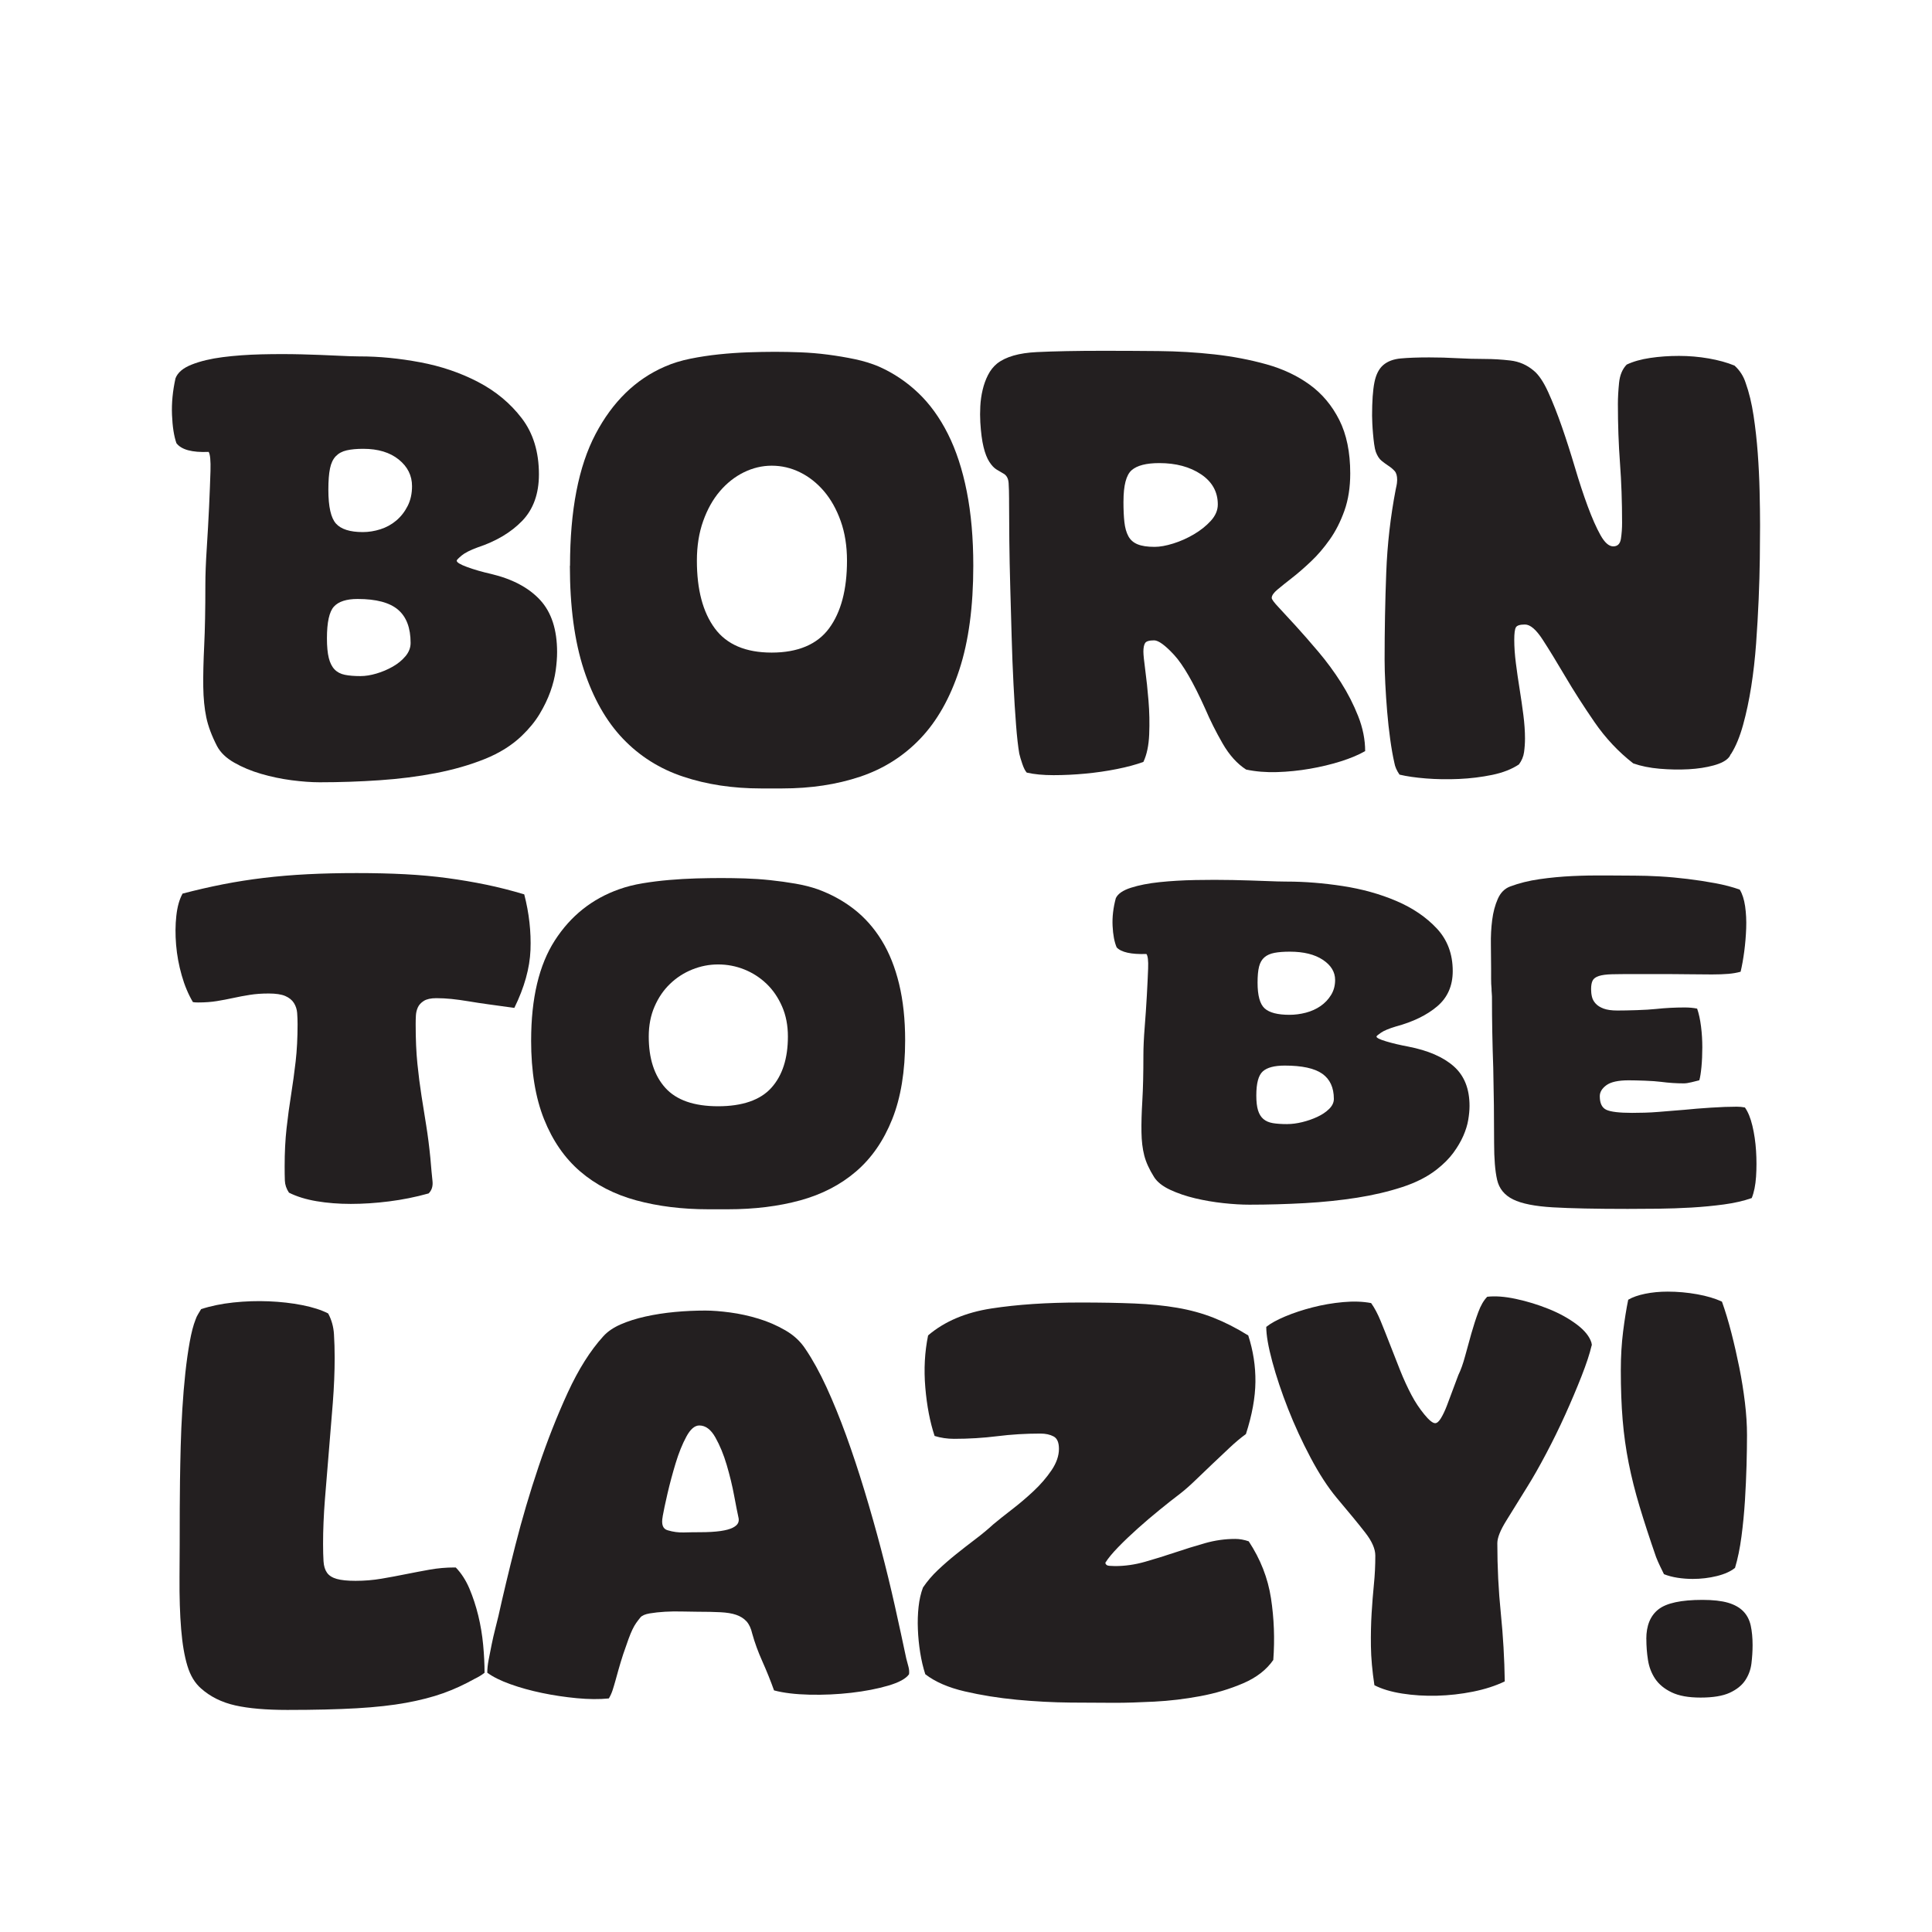 <svg viewBox="0 0 720 720" xmlns:xlink="http://www.w3.org/1999/xlink" xmlns="http://www.w3.org/2000/svg" data-name="Layer 1" id="Layer_1">
  <defs>
    <style>
      .cls-1 {
        fill: #231f20;
      }

      .cls-2 {
        fill: none;
      }

      .cls-3 {
        clip-path: url(#clippath);
      }
    </style>
    <clipPath id="clippath">
      <rect height="720" width="720" class="cls-2"></rect>
    </clipPath>
  </defs>
  <g class="cls-3">
    <g>
      <g>
        <path d="M77.7,168.41c-6.12.26-10.1-.82-11.95-3.24-.93-2.66-1.47-6.19-1.65-10.56s.26-8.91,1.3-13.61c.81-2.16,2.83-3.87,6.06-5.14,3.23-1.27,7.07-2.19,11.52-2.76,4.44-.57,9.26-.92,14.46-1.05,5.2-.12,10.19-.12,14.98,0,4.79.13,9.09.29,12.9.48,3.81.19,6.64.29,8.49.29h.35c7.16,0,14.63.73,22.43,2.19,7.79,1.46,14.98,3.9,21.56,7.33,6.58,3.43,12.01,7.93,16.28,13.51,4.27,5.58,6.41,12.56,6.41,20.93,0,7.23-2.08,13.01-6.23,17.32-4.16,4.31-9.7,7.61-16.62,9.9-2.77,1.02-4.76,2.03-5.97,3.04-1.21,1.02-1.82,1.65-1.82,1.9,0,.64,1.3,1.43,3.9,2.38,2.6.95,5.57,1.81,8.92,2.57,7.97,1.9,14.05,5.14,18.27,9.71,4.21,4.57,6.32,11.04,6.32,19.41,0,2.03-.17,4.31-.52,6.85-.35,2.54-1.01,5.17-1.99,7.9-.98,2.73-2.31,5.49-3.98,8.28-1.67,2.79-3.9,5.52-6.67,8.18-3.7,3.55-8.31,6.44-13.85,8.66-5.54,2.22-11.6,3.96-18.18,5.23-6.58,1.27-13.57,2.16-20.95,2.66-7.39.51-14.84.76-22.34.76-3.12,0-6.61-.26-10.48-.76-3.87-.51-7.65-1.3-11.34-2.38-3.7-1.08-7.04-2.47-10.04-4.19-3-1.71-5.14-3.77-6.41-6.19-1.96-3.81-3.29-7.36-3.98-10.66-.69-3.3-1.07-7.1-1.13-11.42-.06-4.31.06-9.45.35-15.41.29-5.96.43-13.45.43-22.46,0-3.81.17-8.37.52-13.7.35-5.33.63-10.5.87-15.51.23-5.01.4-9.45.52-13.32.11-3.87-.12-6.25-.69-7.14ZM134.33,251.96c1.85,0,3.84-.32,5.97-.95,2.13-.63,4.16-1.49,6.06-2.57,1.9-1.08,3.49-2.38,4.76-3.9,1.27-1.52,1.9-3.17,1.9-4.95,0-5.58-1.56-9.71-4.68-12.37-3.12-2.66-8.14-4-15.07-4-4.16,0-7.1.95-8.83,2.85-1.73,1.9-2.6,5.84-2.6,11.8,0,3.04.23,5.49.69,7.33.46,1.84,1.18,3.27,2.16,4.28.98,1.02,2.25,1.68,3.81,2,1.56.32,3.49.48,5.8.48ZM135.2,198.29c2.19,0,4.39-.35,6.58-1.05,2.19-.7,4.16-1.78,5.89-3.24,1.73-1.46,3.14-3.26,4.24-5.42,1.1-2.16,1.64-4.63,1.64-7.42,0-3.93-1.64-7.23-4.94-9.9-3.29-2.66-7.71-4-13.25-4-2.42,0-4.48.19-6.15.57-1.68.38-3.03,1.11-4.07,2.19-1.04,1.08-1.76,2.6-2.16,4.57-.41,1.97-.61,4.6-.61,7.9,0,6.35.95,10.56,2.86,12.66,1.9,2.09,5.22,3.14,9.96,3.14Z" class="cls-1"></path>
        <path d="M212.43,210.85c0-20.68,3.17-37.04,9.52-49.1,6.35-12.05,14.95-20.42,25.8-25.12,2.88-1.27,6.06-2.25,9.52-2.95,3.46-.7,7.01-1.24,10.65-1.62,3.64-.38,7.24-.63,10.82-.76,3.58-.12,6.93-.19,10.04-.19s6.17.07,9.52.19c3.35.13,6.75.41,10.22.86,3.46.45,6.84,1.02,10.13,1.71,3.29.7,6.26,1.62,8.92,2.76,5.43,2.41,10.3,5.68,14.63,9.8,4.33,4.12,8.02,9.23,11.08,15.32,3.06,6.09,5.39,13.23,7.01,21.41,1.62,8.18,2.43,17.41,2.43,27.69,0,15.22-1.73,28.14-5.2,38.73-3.46,10.59-8.31,19.16-14.55,25.69-6.23,6.53-13.71,11.26-22.43,14.18-8.72,2.92-18.39,4.38-29.01,4.38h-7.97c-10.51,0-20.15-1.46-28.92-4.38-8.78-2.92-16.28-7.65-22.51-14.18s-11.08-15.1-14.55-25.69c-3.46-10.59-5.2-23.5-5.2-38.73ZM287.59,173.55c-3.58,0-7.04.83-10.39,2.47-3.35,1.65-6.32,4-8.92,7.04-2.6,3.04-4.68,6.76-6.23,11.13-1.56,4.38-2.34,9.3-2.34,14.75,0,10.78,2.22,19.19,6.67,25.22,4.44,6.03,11.52,9.04,21.21,9.04s16.94-3.01,21.39-9.04c4.44-6.02,6.67-14.43,6.67-25.22,0-5.45-.78-10.37-2.34-14.75-1.56-4.38-3.64-8.09-6.23-11.13-2.6-3.04-5.57-5.39-8.92-7.04-3.35-1.65-6.87-2.47-10.56-2.47Z" class="cls-1"></path>
        <path d="M508.73,279.93c-2.42,1.39-5.45,2.66-9.09,3.81s-7.48,2.06-11.52,2.76c-4.04.7-8.11,1.11-12.21,1.24-4.1.12-7.94-.19-11.52-.95-3.35-2.16-6.26-5.39-8.75-9.71-2.48-4.31-4.65-8.63-6.49-12.94-4.39-9.77-8.26-16.46-11.6-20.08-3.35-3.62-5.83-5.42-7.45-5.42-1.85,0-2.97.35-3.38,1.05-.41.7-.61,1.75-.61,3.14,0,1.14.23,3.43.69,6.85.46,3.43.87,7.23,1.21,11.42.35,4.19.43,8.37.26,12.56-.17,4.19-.9,7.61-2.16,10.28-2.77,1.01-6.06,1.9-9.87,2.66-3.81.76-7.74,1.33-11.78,1.71-4.04.38-8,.57-11.86.57s-7.19-.32-9.96-.95c-.58-.64-1.13-1.71-1.65-3.24-.52-1.52-.9-2.79-1.13-3.81-.46-2.66-.87-6.25-1.21-10.75-.35-4.5-.67-9.54-.95-15.13-.29-5.58-.52-11.48-.69-17.7-.17-6.21-.35-12.37-.52-18.46-.17-6.09-.29-11.89-.35-17.41-.06-5.52-.09-10.31-.09-14.37v-1.14c0-2.16-.06-4.12-.17-5.9-.12-1.78-.81-2.98-2.08-3.62-.69-.38-1.5-.86-2.42-1.43-.93-.57-1.82-1.52-2.68-2.85-.87-1.33-1.59-3.17-2.16-5.52-.58-2.35-.98-5.42-1.21-9.23-.11-1.9-.11-3.9,0-5.99.11-2.09.4-4.12.87-6.09.46-1.97,1.12-3.81,1.99-5.52s1.99-3.14,3.38-4.28c3.23-2.54,8.17-3.96,14.81-4.28,6.64-.32,14.86-.48,24.68-.48,6.58,0,13.45.03,20.61.1,7.16.07,14.14.48,20.95,1.24,6.81.76,13.27,2,19.39,3.71,6.12,1.71,11.49,4.25,16.11,7.61,4.62,3.36,8.28,7.74,11,13.13,2.71,5.39,4.07,12.02,4.07,19.89,0,5.2-.72,9.83-2.16,13.89-1.45,4.06-3.26,7.65-5.46,10.75-2.19,3.11-4.53,5.84-7.01,8.18-2.48,2.35-4.82,4.38-7.01,6.09-2.2,1.71-4.01,3.17-5.46,4.38-1.45,1.21-2.16,2.25-2.16,3.14,0,.51.87,1.68,2.6,3.52,1.73,1.84,3.87,4.16,6.41,6.95,2.54,2.79,5.34,5.99,8.4,9.61,3.06,3.62,5.86,7.42,8.4,11.42,2.54,4,4.68,8.18,6.41,12.56,1.73,4.38,2.6,8.72,2.6,13.04ZM418.68,186.87c0,3.04.11,5.61.35,7.71.23,2.09.72,3.84,1.47,5.23.75,1.4,1.9,2.41,3.46,3.04,1.56.64,3.66.95,6.32.95,1.96,0,4.27-.41,6.93-1.24,2.65-.82,5.22-1.97,7.71-3.43,2.48-1.46,4.59-3.14,6.32-5.04,1.73-1.9,2.6-3.93,2.6-6.09,0-4.69-2.08-8.44-6.23-11.23-4.16-2.79-9.35-4.19-15.59-4.19-4.85,0-8.28.89-10.3,2.66-2.02,1.78-3.03,5.65-3.03,11.61Z" class="cls-1"></path>
        <path d="M644.33,282.21c-1.04,1.27-2.94,2.28-5.71,3.04s-5.89,1.24-9.35,1.43c-3.46.19-7.04.12-10.74-.19-3.7-.32-6.99-.98-9.87-2-5.54-4.31-10.36-9.45-14.46-15.41-4.1-5.96-7.74-11.64-10.91-17.03-3.18-5.39-5.97-9.96-8.4-13.7-2.43-3.74-4.62-5.61-6.58-5.61-1.85,0-2.97.35-3.38,1.05-.41.7-.61,2.25-.61,4.66,0,2.66.2,5.58.61,8.75.4,3.17.87,6.38,1.39,9.61.52,3.24.98,6.44,1.39,9.61.4,3.17.61,6.09.61,8.75,0,1.78-.12,3.49-.35,5.14-.23,1.65-.87,3.17-1.91,4.57-2.66,1.78-5.97,3.07-9.96,3.9-3.98.82-8.11,1.33-12.38,1.52-4.27.19-8.37.12-12.3-.19-3.93-.32-7.22-.79-9.87-1.43-1.04-1.52-1.68-2.98-1.91-4.38-.58-2.54-1.1-5.49-1.56-8.85-.46-3.36-.84-6.79-1.13-10.28-.29-3.49-.52-6.91-.69-10.28-.17-3.36-.26-6.38-.26-9.04,0-11.04.2-21.85.61-32.45.4-10.59,1.59-20.96,3.55-31.11.23-1.01.37-1.74.43-2.19.06-.44.09-.86.09-1.24,0-1.52-.32-2.63-.95-3.33-.64-.7-1.39-1.33-2.25-1.9-.87-.57-1.73-1.2-2.6-1.9-.87-.7-1.59-1.81-2.16-3.33-.23-.63-.43-1.58-.61-2.85-.17-1.27-.32-2.57-.43-3.9-.12-1.33-.2-2.6-.26-3.81-.06-1.2-.09-2.19-.09-2.95,0-5.33.29-9.45.87-12.37.58-2.92,1.67-5.07,3.29-6.47,1.62-1.39,3.81-2.22,6.58-2.47,2.77-.25,6.29-.38,10.56-.38,3.46,0,6.93.09,10.39.29,3.46.19,6.93.29,10.39.29,3,0,6.15.19,9.44.57,3.29.38,6.21,1.65,8.75,3.81,1.85,1.52,3.64,4.19,5.37,7.99s3.43,8.12,5.11,12.94c1.67,4.82,3.29,9.87,4.85,15.13,1.56,5.27,3.14,10.09,4.76,14.46,1.62,4.38,3.2,7.96,4.76,10.75,1.56,2.79,3.14,4.19,4.76,4.19s2.57-.95,2.86-2.85c.29-1.9.43-3.87.43-5.9,0-7.87-.26-15.29-.78-22.27-.52-6.98-.78-14.34-.78-22.08,0-2.28.14-4.88.43-7.8.29-2.92,1.24-5.2,2.86-6.85,2.42-1.14,5.34-1.97,8.74-2.47,3.4-.51,6.98-.76,10.74-.76s7.45.32,11.08.95c3.64.64,6.84,1.52,9.61,2.66,1.96,1.78,3.35,3.93,4.16,6.47,1.27,3.55,2.25,7.61,2.94,12.18.69,4.57,1.21,9.23,1.56,13.99.35,4.76.58,9.49.69,14.18.11,4.7.17,8.94.17,12.75,0,3.43-.03,7.52-.09,12.27-.06,4.76-.2,9.83-.43,15.22-.23,5.39-.55,10.88-.95,16.46-.41,5.58-1.01,10.94-1.82,16.08-.81,5.14-1.82,9.9-3.03,14.27-1.21,4.38-2.68,7.96-4.42,10.75-.23.25-.38.48-.43.67-.06.19-.2.41-.43.67Z" class="cls-1"></path>
      </g>
      <g>
        <path d="M159.72,444.76c-4.82,1.35-9.71,2.33-14.69,2.96-4.98.63-9.74.94-14.29.94s-8.81-.34-12.77-1.01c-3.96-.67-7.39-1.73-10.28-3.18-.96-1.44-1.47-2.94-1.53-4.48-.06-1.54-.08-3.32-.08-5.34,0-5.2.24-9.94.72-14.22.48-4.28,1.04-8.45,1.69-12.49.64-4.04,1.2-8.16,1.69-12.35.48-4.19.72-8.83.72-13.93,0-1.44-.06-2.84-.16-4.19-.11-1.35-.51-2.57-1.2-3.68-.7-1.11-1.77-1.97-3.21-2.6-1.45-.63-3.51-.94-6.18-.94s-4.93.17-7.07.51c-2.14.34-4.2.72-6.18,1.16-1.98.43-4.01.82-6.1,1.16-2.09.34-4.42.51-6.98.51-.86,0-1.5-.05-1.93-.14-1.71-2.89-3.11-6.21-4.17-9.96-1.07-3.75-1.77-7.53-2.09-11.34-.32-3.8-.3-7.41.08-10.83.37-3.42,1.15-6.18,2.33-8.3,5.14-1.35,10.17-2.5,15.09-3.47,4.92-.96,9.98-1.76,15.17-2.38,5.19-.62,10.62-1.08,16.3-1.37,5.67-.29,11.77-.43,18.31-.43s12.55.14,18.06.43c5.51.29,10.76.77,15.74,1.44,4.98.67,9.79,1.49,14.45,2.45,4.66.96,9.39,2.17,14.21,3.61,1.82,7.03,2.59,13.93,2.33,20.72-.27,6.79-2.28,13.98-6.02,21.59-3.53-.48-6.69-.91-9.47-1.3-2.78-.38-5.33-.77-7.63-1.16-2.3-.38-4.42-.67-6.34-.87-1.93-.19-3.8-.29-5.62-.29-2.03,0-3.59.34-4.66,1.01-1.07.67-1.82,1.49-2.25,2.45-.43.96-.67,2-.72,3.1-.06,1.11-.08,2.14-.08,3.1,0,5.58.21,10.49.64,14.73.43,4.24.94,8.23,1.53,11.99.59,3.75,1.18,7.46,1.77,11.12.59,3.66,1.1,7.65,1.53,11.99.32,3.85.59,6.74.8,8.66.21,1.92-.27,3.47-1.45,4.62Z" class="cls-1"></path>
        <path d="M197.94,387.72c0-15.69,2.94-28.11,8.83-37.25,5.89-9.14,13.86-15.5,23.93-19.06,2.67-.96,5.62-1.71,8.83-2.24,3.21-.53,6.5-.94,9.88-1.23,3.37-.29,6.72-.48,10.04-.58,3.32-.09,6.42-.14,9.31-.14s5.73.05,8.83.14c3.1.1,6.26.31,9.47.65,3.21.34,6.34.77,9.39,1.3,3.05.53,5.81,1.23,8.27,2.09,5.03,1.83,9.55,4.31,13.57,7.44,4.01,3.13,7.44,7,10.28,11.62,2.84,4.62,5,10.04,6.5,16.24,1.5,6.21,2.25,13.21,2.25,21.01,0,11.55-1.61,21.35-4.82,29.38-3.21,8.04-7.71,14.54-13.49,19.49-5.78,4.96-12.71,8.54-20.79,10.76-8.08,2.21-17.05,3.32-26.9,3.32h-7.39c-9.74,0-18.68-1.11-26.82-3.32-8.14-2.22-15.09-5.8-20.87-10.76-5.78-4.96-10.28-11.45-13.49-19.49-3.21-8.04-4.82-17.83-4.82-29.38ZM267.62,359.42c-3.32,0-6.53.63-9.63,1.88-3.11,1.25-5.86,3.03-8.27,5.34-2.41,2.31-4.34,5.13-5.78,8.45-1.45,3.32-2.17,7.05-2.17,11.19,0,8.18,2.06,14.56,6.18,19.13,4.12,4.57,10.68,6.86,19.67,6.86s15.71-2.29,19.83-6.86c4.12-4.57,6.18-10.95,6.18-19.13,0-4.14-.72-7.87-2.17-11.19-1.45-3.32-3.37-6.14-5.78-8.45-2.41-2.31-5.17-4.09-8.27-5.34-3.11-1.25-6.37-1.88-9.79-1.88Z" class="cls-1"></path>
        <path d="M427.23,355.52c-5.68.19-9.37-.63-11.08-2.45-.86-2.02-1.36-4.69-1.52-8.01-.16-3.32.24-6.76,1.2-10.32.75-1.64,2.62-2.94,5.62-3.9,3-.96,6.56-1.66,10.68-2.09,4.12-.43,8.59-.7,13.41-.79,4.82-.09,9.45-.09,13.89,0,4.44.1,8.43.22,11.96.36,3.53.14,6.16.22,7.87.22h.32c6.64,0,13.57.56,20.79,1.66,7.23,1.11,13.89,2.96,19.99,5.56,6.1,2.6,11.13,6.02,15.09,10.25,3.96,4.24,5.94,9.53,5.94,15.88,0,5.49-1.93,9.87-5.78,13.14-3.85,3.27-8.99,5.78-15.41,7.51-2.57.77-4.42,1.54-5.54,2.31-1.12.77-1.69,1.25-1.69,1.44,0,.48,1.2,1.08,3.61,1.8,2.41.72,5.16,1.37,8.27,1.95,7.39,1.44,13.03,3.9,16.94,7.36,3.91,3.47,5.86,8.37,5.86,14.73,0,1.54-.16,3.27-.48,5.2-.32,1.93-.94,3.92-1.85,5.99-.91,2.07-2.14,4.16-3.69,6.28-1.55,2.12-3.61,4.19-6.18,6.21-3.43,2.7-7.71,4.89-12.85,6.57s-10.76,3.01-16.86,3.97c-6.1.96-12.58,1.63-19.43,2.02-6.85.38-13.76.58-20.71.58-2.89,0-6.13-.19-9.71-.58-3.59-.39-7.09-.99-10.52-1.8-3.43-.82-6.53-1.88-9.31-3.18-2.78-1.3-4.76-2.86-5.94-4.69-1.82-2.89-3.05-5.58-3.69-8.09-.64-2.5-.99-5.39-1.04-8.66-.06-3.27.05-7.17.32-11.7.27-4.52.4-10.2.4-17.04,0-2.89.16-6.35.48-10.4.32-4.04.59-7.96.8-11.77.21-3.8.37-7.17.48-10.11.11-2.94-.11-4.74-.64-5.41ZM479.74,418.91c1.71,0,3.56-.24,5.54-.72,1.98-.48,3.85-1.13,5.62-1.95,1.77-.82,3.24-1.8,4.42-2.96,1.18-1.16,1.77-2.41,1.77-3.75,0-4.23-1.45-7.36-4.33-9.39-2.89-2.02-7.55-3.03-13.97-3.03-3.85,0-6.58.72-8.19,2.17-1.61,1.44-2.41,4.43-2.41,8.95,0,2.31.21,4.16.64,5.56.43,1.4,1.1,2.48,2.01,3.25.91.77,2.09,1.28,3.53,1.52,1.45.24,3.24.36,5.38.36ZM480.54,378.19c2.03,0,4.07-.26,6.1-.79,2.03-.53,3.85-1.35,5.46-2.45,1.61-1.11,2.92-2.48,3.93-4.12,1.02-1.64,1.53-3.51,1.53-5.63,0-2.98-1.53-5.49-4.58-7.51s-7.15-3.03-12.28-3.03c-2.25,0-4.15.14-5.7.43-1.55.29-2.81.84-3.77,1.66-.96.82-1.63,1.97-2.01,3.47-.38,1.49-.56,3.49-.56,5.99,0,4.81.88,8.01,2.65,9.6,1.77,1.59,4.84,2.38,9.23,2.38Z" class="cls-1"></path>
        <path d="M650.26,412.7c1.18,1.64,2.11,3.92,2.81,6.86.7,2.94,1.15,6.04,1.36,9.31.21,3.27.21,6.5,0,9.67-.22,3.18-.75,5.82-1.61,7.94-3,1.06-6.45,1.85-10.36,2.38-3.91.53-7.95.91-12.12,1.16-4.17.24-8.3.38-12.36.43-4.07.05-7.87.07-11.4.07-11.88,0-21.17-.19-27.86-.58-6.69-.39-11.64-1.37-14.85-2.96-3.21-1.59-5.19-4.02-5.94-7.29-.75-3.27-1.12-7.84-1.12-13.72,0-4.52-.03-9.22-.08-14.08-.06-4.86-.14-9.51-.24-13.93-.32-8.86-.48-17.71-.48-26.57,0-.38-.03-.82-.08-1.3-.05-.48-.08-1.06-.08-1.73-.11-1.06-.16-2.24-.16-3.54v-3.97c0-2.6-.03-5.51-.08-8.74-.06-3.22.1-6.3.48-9.24.37-2.94,1.07-5.56,2.09-7.87,1.02-2.31,2.54-3.85,4.58-4.62,3.32-1.25,6.99-2.17,11-2.74,4.01-.58,8.11-.96,12.28-1.16,4.17-.19,8.27-.26,12.28-.22,4.01.05,7.68.07,11,.07,2.78,0,5.86.1,9.23.29,3.37.19,6.82.51,10.36.94,3.53.43,6.99.96,10.36,1.59,3.37.63,6.39,1.42,9.07,2.38.96,1.54,1.63,3.61,2.01,6.21.37,2.6.51,5.34.4,8.23-.11,2.89-.35,5.75-.72,8.59-.38,2.84-.83,5.37-1.36,7.58-1.39.39-2.92.65-4.58.79-1.66.14-3.69.22-6.1.22s-5.3-.02-8.67-.07c-3.37-.05-7.47-.07-12.28-.07h-8.03c-3.43,0-6.18.02-8.27.07-2.09.05-3.72.27-4.9.65-1.18.39-1.95.96-2.33,1.73-.38.77-.56,1.83-.56,3.18,0,.96.1,1.9.32,2.82.21.92.67,1.76,1.37,2.53.69.77,1.69,1.4,2.97,1.88,1.29.48,3,.72,5.14.72,1.93,0,4.34-.05,7.23-.14,2.89-.09,5.24-.24,7.07-.43,1.82-.19,3.61-.34,5.38-.43,1.77-.09,3.56-.14,5.38-.14,1.71,0,3.26.14,4.66.43.64,1.83,1.12,4.04,1.45,6.64s.48,5.2.48,7.8-.11,5.03-.32,7.29c-.22,2.26-.48,3.92-.8,4.98-.75.19-1.71.43-2.89.72-1.18.29-2.14.43-2.89.43-1.39,0-2.78-.05-4.18-.14-1.39-.09-2.84-.24-4.33-.43-1.5-.19-3.48-.34-5.94-.43-2.46-.09-4.5-.14-6.1-.14-3.85,0-6.61.6-8.27,1.8-1.66,1.21-2.49,2.58-2.49,4.12,0,2.6.8,4.28,2.41,5.05,1.61.77,4.82,1.16,9.63,1.16,1.39,0,2.94-.02,4.66-.07,1.71-.05,3.45-.14,5.22-.29,1.77-.14,3.5-.29,5.22-.43,1.71-.14,3.21-.26,4.5-.36,2.78-.29,6.02-.55,9.71-.79,3.69-.24,6.93-.36,9.71-.36.53,0,1.04.02,1.52.07.48.05.99.12,1.53.22Z" class="cls-1"></path>
      </g>
      <g>
        <path d="M74.92,487.89c3.57-1.18,7.58-2.01,12.02-2.49,4.44-.47,8.85-.62,13.23-.44,4.38.18,8.53.65,12.45,1.42,3.92.77,7.15,1.81,9.68,3.11,1.27,2.37,1.99,4.95,2.16,7.73.17,2.78.26,5.71.26,8.79,0,5.21-.23,10.81-.69,16.78-.46,5.98-.95,11.99-1.47,18.03-.52,6.04-1.01,12.02-1.47,17.94-.46,5.92-.69,11.43-.69,16.52,0,2.61.06,4.79.17,6.57.11,1.78.55,3.2,1.3,4.26.75,1.06,1.96,1.84,3.63,2.31,1.67.47,4,.71,7,.71,3.34,0,6.57-.27,9.68-.8,3.11-.53,6.14-1.09,9.08-1.69,2.94-.59,5.91-1.15,8.91-1.69,3-.53,6.05-.8,9.16-.8h.52c2.07,2.13,3.77,4.77,5.1,7.9,1.32,3.14,2.42,6.48,3.29,10.03.86,3.55,1.47,7.19,1.82,10.92s.52,7.19.52,10.39c-1.04.83-2.31,1.6-3.8,2.31-3.8,2.13-7.69,3.91-11.67,5.33-3.98,1.42-8.56,2.6-13.75,3.55-5.19.95-11.33,1.63-18.41,2.04-7.09.41-15.71.62-25.85.62-7.95,0-14.44-.56-19.45-1.69-5.01-1.13-9.25-3.23-12.71-6.3-2.31-2.01-4.01-4.82-5.1-8.44-1.1-3.61-1.88-8.17-2.33-13.67-.46-5.51-.66-11.99-.61-19.45.06-7.46.09-15.98.09-25.57,0-2.84.03-6.27.09-10.3.06-4.02.14-8.29.26-12.79.11-4.5.32-9.12.61-13.85.29-4.73.66-9.24,1.12-13.5.46-4.26,1.01-8.14,1.64-11.63.63-3.49,1.35-6.24,2.16-8.26.23-.71.55-1.39.95-2.04.4-.65.78-1.27,1.12-1.86Z" class="cls-1"></path>
        <path d="M338.78,623.93c-1.15,1.66-3.75,3.08-7.78,4.26-4.04,1.18-8.62,2.07-13.75,2.66-5.13.59-10.32.83-15.56.71-5.25-.12-9.66-.65-13.23-1.6-1.27-3.55-2.71-7.13-4.32-10.74-1.62-3.61-2.88-7.07-3.8-10.39-.46-2.01-1.18-3.55-2.16-4.62-.98-1.06-2.25-1.86-3.8-2.4s-3.52-.86-5.88-.98c-2.36-.12-5.22-.18-8.56-.18-1.62,0-3.52-.03-5.71-.09-2.19-.06-4.32-.03-6.4.09-2.07.12-3.98.33-5.71.62-1.73.3-2.88.8-3.46,1.51-.58.71-1.1,1.39-1.56,2.04-.46.65-.92,1.45-1.38,2.4-.46.95-.95,2.13-1.47,3.55-.52,1.42-1.18,3.32-1.99,5.68-.69,2.13-1.27,4.03-1.73,5.68-.46,1.66-.86,3.11-1.21,4.35s-.69,2.4-1.04,3.46c-.35,1.06-.81,2.07-1.38,3.02-3.57.36-7.55.32-11.93-.09-4.38-.42-8.71-1.06-12.97-1.95-4.27-.89-8.21-1.98-11.84-3.29-3.63-1.3-6.48-2.72-8.56-4.26,0-1.42.17-3.05.52-4.88.35-1.83.72-3.73,1.12-5.68.4-1.95.83-3.85,1.3-5.68.46-1.83.86-3.46,1.21-4.88,1.73-7.81,3.83-16.61,6.31-26.37,2.48-9.77,5.36-19.54,8.65-29.3,3.29-9.77,6.92-18.97,10.89-27.62,3.98-8.64,8.39-15.63,13.23-20.96,1.61-1.78,3.77-3.25,6.48-4.44,2.71-1.18,5.79-2.16,9.25-2.93,3.46-.77,7.09-1.33,10.89-1.69s7.61-.53,11.41-.53c2.65,0,5.73.24,9.25.71,3.52.47,7.03,1.24,10.55,2.31,3.52,1.06,6.86,2.52,10.03,4.35,3.17,1.84,5.68,4.17,7.52,7.02,2.65,3.91,5.24,8.61,7.78,14.12,2.53,5.51,4.98,11.52,7.35,18.03,2.36,6.51,4.64,13.38,6.83,20.6,2.19,7.22,4.24,14.45,6.14,21.67,1.9,7.22,3.63,14.33,5.19,21.31,1.56,6.99,2.97,13.5,4.24,19.54.23.95.49,1.93.78,2.93.29,1.01.37,1.98.26,2.93ZM246.97,565.15c-.58,2.96.06,4.68,1.9,5.15,1.96.59,3.95.86,5.97.8,2.02-.06,4-.09,5.97-.09,3.11,0,5.68-.15,7.69-.44,2.02-.29,3.54-.71,4.58-1.24,1.04-.53,1.7-1.12,1.99-1.78.29-.65.32-1.39.09-2.22-.35-1.54-.86-4.17-1.56-7.9-.69-3.73-1.62-7.55-2.77-11.46-1.15-3.91-2.57-7.34-4.24-10.3-1.67-2.96-3.66-4.44-5.97-4.44-1.73,0-3.34,1.39-4.84,4.17-1.5,2.78-2.83,6.07-3.98,9.86-1.15,3.79-2.16,7.55-3.03,11.28-.86,3.73-1.47,6.6-1.82,8.61Z" class="cls-1"></path>
        <path d="M465.18,497.66c1.84,5.68,2.74,11.45,2.68,17.32-.06,5.86-1.24,12.34-3.54,19.45-1.96,1.42-4.01,3.14-6.14,5.15-2.13,2.01-4.27,4.03-6.4,6.04-2.13,2.01-4.24,4.03-6.31,6.04-2.07,2.01-4.04,3.73-5.88,5.15-2.19,1.66-4.67,3.61-7.43,5.86-2.77,2.25-5.48,4.56-8.13,6.93-2.65,2.37-5.07,4.68-7.26,6.93-2.19,2.25-3.8,4.2-4.84,5.86.11.71.63,1.1,1.56,1.15.92.06,1.61.09,2.08.09,3.69,0,7.41-.53,11.15-1.6,3.75-1.07,7.46-2.22,11.15-3.46,3.69-1.24,7.41-2.4,11.15-3.46,3.75-1.07,7.52-1.6,11.33-1.6,1.61,0,3.29.3,5.01.89,4.38,6.63,7.15,13.71,8.3,21.22,1.15,7.52,1.44,15.18.86,23-2.54,3.67-6.28,6.57-11.24,8.7-4.96,2.13-10.29,3.73-15.99,4.79s-11.41,1.75-17.12,2.04c-5.71.29-10.58.44-14.61.44-4.5,0-10.03-.03-16.6-.09-6.57-.06-13.26-.42-20.06-1.06-6.8-.65-13.26-1.69-19.37-3.11-6.11-1.42-11.01-3.55-14.7-6.39-.81-2.49-1.44-5.18-1.9-8.08-.46-2.9-.75-5.8-.86-8.7-.12-2.9-.03-5.68.26-8.35.29-2.66.83-5.06,1.64-7.19,1.61-2.37,3.48-4.56,5.62-6.57,2.13-2.01,4.38-3.97,6.74-5.86,2.36-1.89,4.76-3.76,7.18-5.59,2.42-1.83,4.67-3.7,6.74-5.59,1.84-1.54,4.15-3.37,6.92-5.51,2.77-2.13,5.45-4.41,8.04-6.84,2.59-2.43,4.81-5,6.66-7.73,1.84-2.72,2.77-5.39,2.77-7.99,0-2.37-.66-3.91-1.99-4.62-1.33-.71-2.97-1.07-4.93-1.07-5.53,0-10.89.33-16.08.98-5.19.65-10.55.98-16.08.98-2.54,0-4.96-.36-7.26-1.07-1.73-5.21-2.88-11.22-3.46-18.03-.58-6.81-.23-13.29,1.04-19.45,6.11-5.21,13.98-8.55,23.6-10.03,9.62-1.48,20.66-2.22,33.11-2.22,7.61,0,14.32.12,20.14.36,5.82.24,11.15.77,15.99,1.6,4.84.83,9.36,2.07,13.57,3.73,4.21,1.66,8.5,3.85,12.88,6.57Z" class="cls-1"></path>
        <path d="M554.22,483.27c3-.35,6.57-.09,10.72.8,4.15.89,8.21,2.13,12.19,3.73s7.46,3.52,10.46,5.77c3,2.25,4.84,4.56,5.53,6.93,0,.24.03.42.09.53.06.12.03.3-.09.53-.69,2.96-1.93,6.72-3.72,11.28-1.79,4.56-3.8,9.32-6.05,14.3-2.25,4.97-4.64,9.86-7.18,14.65-2.54,4.8-4.84,8.85-6.92,12.17-3,4.86-5.62,9.09-7.87,12.7-2.25,3.61-3.37,6.42-3.37,8.44,0,8.88.43,17.58,1.3,26.11.86,8.52,1.35,16.99,1.47,25.4-3.46,1.66-7.41,2.93-11.84,3.82-4.44.89-8.91,1.39-13.4,1.51-4.5.12-8.82-.15-12.97-.8-4.15-.65-7.61-1.69-10.37-3.11-.81-5.33-1.24-10.18-1.3-14.56-.06-4.38.03-8.46.26-12.25.23-3.79.52-7.4.86-10.83.35-3.43.52-6.98.52-10.66,0-2.49-1.24-5.33-3.72-8.52-2.48-3.2-6.03-7.52-10.63-12.96-3.35-4.02-6.6-9.03-9.77-15.01-3.17-5.98-5.97-12.05-8.39-18.2-2.42-6.16-4.38-12.02-5.88-17.58-1.5-5.56-2.25-9.88-2.25-12.97,1.61-1.3,3.98-2.6,7.09-3.91,3.11-1.3,6.51-2.43,10.2-3.37,3.69-.95,7.46-1.6,11.33-1.95,3.86-.35,7.35-.24,10.46.36,1.27,1.78,2.45,4,3.54,6.66,1.09,2.66,2.25,5.57,3.46,8.7,1.21,3.14,2.48,6.37,3.8,9.68,1.32,3.32,2.74,6.39,4.24,9.24,1.38,2.61,2.97,5,4.76,7.19,1.79,2.19,3.14,3.29,4.06,3.29.69,0,1.41-.62,2.16-1.86.75-1.24,1.47-2.75,2.16-4.53.69-1.78,1.41-3.7,2.16-5.77.75-2.07,1.47-4,2.16-5.77.92-1.89,1.76-4.23,2.51-7.02.75-2.78,1.53-5.59,2.33-8.44.81-2.84,1.67-5.51,2.59-7.99.92-2.49,2.02-4.38,3.29-5.68Z" class="cls-1"></path>
        <path d="M646.56,584.33c-1.62,1.3-3.86,2.31-6.74,3.02-2.88.71-5.88,1.07-8.99,1.07-1.96,0-3.86-.15-5.71-.44-1.85-.29-3.52-.74-5.01-1.33-.46-.95-.95-1.95-1.47-3.02-.52-1.07-1.01-2.19-1.47-3.37-2.42-6.98-4.47-13.26-6.14-18.82-1.67-5.56-3.03-10.95-4.06-16.16-1.04-5.21-1.79-10.57-2.25-16.07-.46-5.51-.69-11.69-.69-18.56,0-5.09.29-9.92.86-14.47.58-4.56,1.21-8.49,1.9-11.81,1.61-.95,3.72-1.69,6.31-2.22,2.59-.53,5.39-.8,8.39-.8,3.69,0,7.35.33,10.98.98,3.63.65,6.71,1.57,9.25,2.75,1.27,3.55,2.45,7.46,3.54,11.72,1.09,4.26,2.07,8.56,2.94,12.88.86,4.32,1.56,8.64,2.08,12.97.52,4.32.78,8.38.78,12.17,0,3.2-.06,6.93-.17,11.19-.12,4.26-.32,8.68-.6,13.23-.29,4.56-.72,9.03-1.3,13.41-.58,4.38-1.38,8.29-2.42,11.72ZM613.53,610.79c0-4.97,1.5-8.64,4.5-11.01,3-2.37,8.47-3.55,16.43-3.55,3.92,0,7.09.36,9.51,1.06,2.42.71,4.32,1.78,5.71,3.2,1.38,1.42,2.3,3.2,2.77,5.33.46,2.13.69,4.56.69,7.28,0,2.25-.15,4.53-.43,6.84-.29,2.31-1.07,4.41-2.33,6.3-1.27,1.89-3.2,3.43-5.79,4.62-2.59,1.18-6.2,1.78-10.81,1.78s-8.1-.65-10.81-1.95c-2.71-1.3-4.75-2.99-6.14-5.06-1.38-2.07-2.28-4.41-2.68-7.02-.41-2.6-.6-5.21-.6-7.81Z" class="cls-1"></path>
      </g>
    </g>
  </g>
</svg>